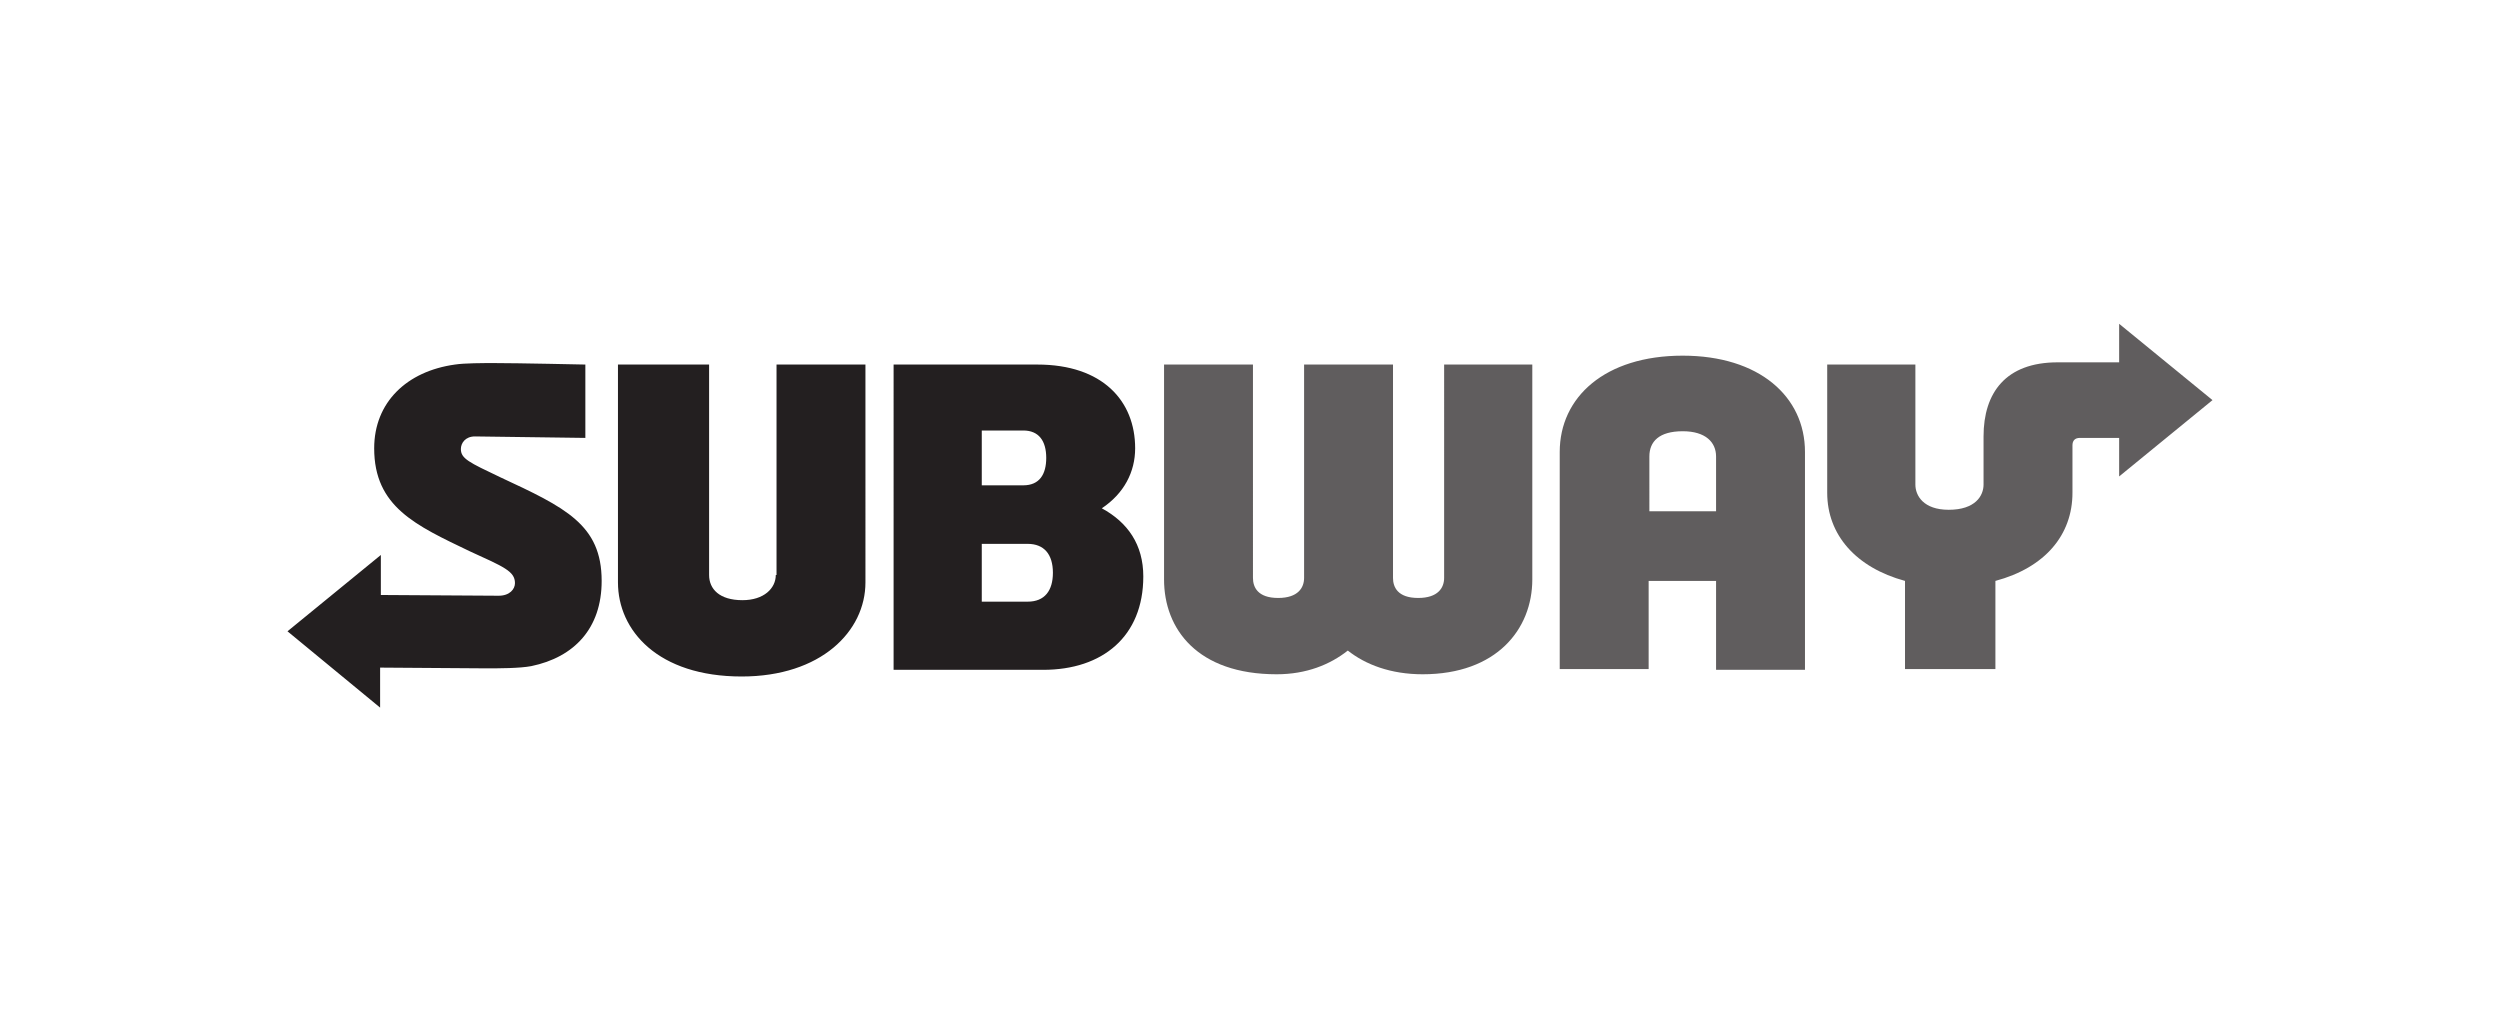 <?xml version="1.0" encoding="utf-8"?>
<!-- Generator: Adobe Illustrator 26.5.1, SVG Export Plug-In . SVG Version: 6.00 Build 0)  -->
<svg version="1.1" id="Layer_1" xmlns="http://www.w3.org/2000/svg" xmlns:xlink="http://www.w3.org/1999/xlink" x="0px" y="0px"
	 viewBox="0 0 337.4 139.2" style="enable-background:new 0 0 337.4 139.2;" xml:space="preserve">
<style type="text/css">
	.st0{fill:#231F20;}
	.st1{opacity:0.72;fill:#231F20;}
	.st2{opacity:0.72;}
	.st3{fill-rule:evenodd;clip-rule:evenodd;fill:#231F20;}
	.st4{fill:url(#SVGID_1_);}
	.st5{fill:url(#SVGID_00000103232839165623269610000002715623008634909603_);}
</style>
<g>
	<path class="st0" d="M81.2,78.4c0,6.4-3.7,10.3-9.5,11.5c-1.6,0.3-4.3,0.3-6.2,0.3l-14.2-0.1v5.4L38.8,85.2l12.6-10.3v5.4l15.9,0.1
		c1.5,0,2.2-0.9,2.2-1.7c0-1.6-1.5-2.2-6.1-4.3c-7.3-3.5-12.9-6-12.9-13.9c0-6.2,4.4-10.4,10.9-11.3c1.3-0.2,3.8-0.2,5.3-0.2
		c3.2,0,12.3,0.2,12.3,0.2v9.9l-14.9-0.2c-1.3,0-1.9,0.9-1.9,1.7c0,1.3,1.1,1.8,5.3,3.8C76.3,68.5,81.2,70.8,81.2,78.4z M104.7,77.6
		c0,1.8-1.6,3.4-4.5,3.4c-3.1,0-4.5-1.5-4.5-3.4V49.2H83.4v29.4c0,6.5,5.4,12.7,16.7,12.7c10.7,0,16.7-6.1,16.7-12.7V49.2h-12V77.6z
		 M154.3,77.8c0,8.1-5.5,12.6-13.5,12.6h-20.2V49.2H140c8.8,0,13.2,4.9,13.2,11.3c0,3.2-1.5,6.1-4.5,8.1
		C152.2,70.5,154.3,73.5,154.3,77.8z M132.5,65.5h5.6c2.2,0,3.1-1.5,3.1-3.7c0-2.3-1-3.7-3.1-3.7h-5.6V65.5z M142.1,77.3
		c0-2.5-1.2-3.9-3.4-3.9h-6.2v7.8h6.2C141,81.2,142.1,79.7,142.1,77.3z"/>
	<g class="st2">
		<path class="st0" d="M194.8,49.2h12v29c0,6.7-4.8,12.8-14.8,12.8c-4.3,0-7.7-1.3-10.1-3.2c-2.4,1.9-5.6,3.2-9.6,3.2
			c-10.7,0-15.2-6.1-15.2-12.8v-29h12V78c0,1.2,0.6,2.7,3.4,2.7c2.7,0,3.5-1.4,3.5-2.7V49.2h12V78c0,1.2,0.6,2.7,3.4,2.7
			c2.7,0,3.5-1.4,3.5-2.7V49.2z M258.5,65.4V49.2h-11.9v17.3c0,5.7,3.9,10.1,10.5,11.9v11.9h12.2V78.4c6.7-1.8,10.4-6.2,10.4-11.9
			v-6.4c0-0.6,0.3-1,1-1h5.3v5.2L298.6,54L286,43.7v5.2h-8.3c-7,0-10,4.1-10,10v6.5c0,1.5-1.1,3.4-4.7,3.4
			C259.6,68.8,258.5,66.9,258.5,65.4z M243.6,61v29.4h-12v-12h-9.1v11.9h-12V61c0-7.4,6.1-13,16.6-13C237.4,48,243.6,53.5,243.6,61z
			 M231.6,69v-7.4c0-1.9-1.4-3.4-4.5-3.4c-3.2,0-4.5,1.4-4.5,3.4V69H231.6z"/>
	</g>
</g>
</svg>
